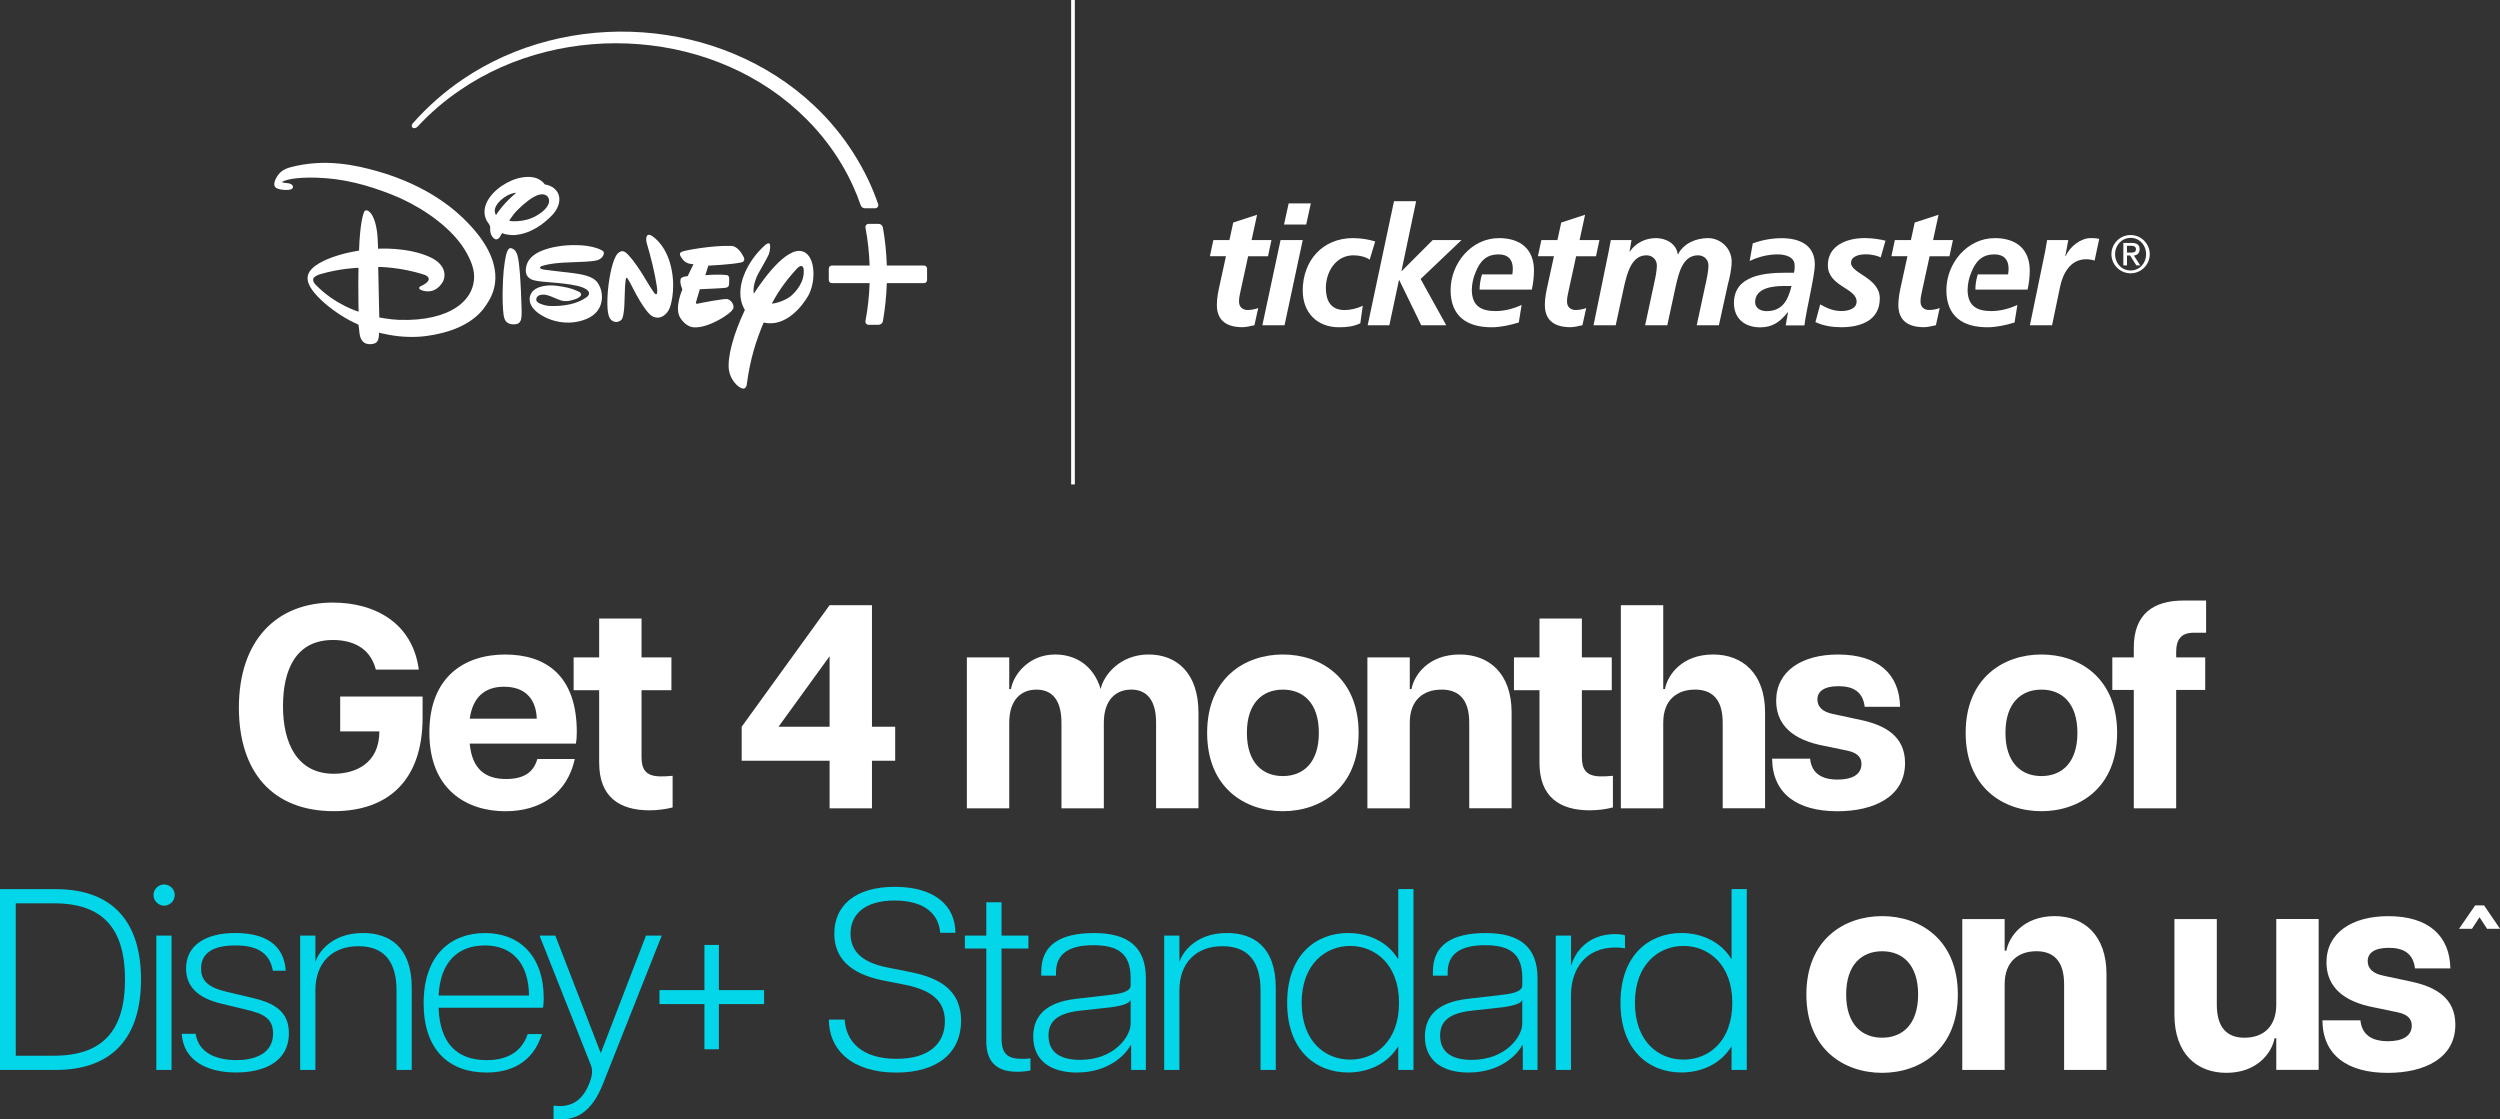 <?xml version="1.0" encoding="UTF-8"?>
<svg id="Layer_2" xmlns="http://www.w3.org/2000/svg" viewBox="0 0 648.33 290.32">
  <rect x="0" y="0" width="648.33" height="290.32" fill="#333333" stroke="none"/>
  <defs>
    <style>
      .cls-1 {
        fill: #fff;
      }

      .cls-2 {
        fill: #02d6e8;
      }
    </style>
  </defs>
  <g id="content">
    <rect class="cls-1" x="277.78" width=".96" height="125.63"/>
    <g>
      <g>
        <path class="cls-1" d="M463.7,80.99h-.09c-1.97,2.49-3.95,3.9-7.12,3.9-3.99,0-6.82-2.23-6.82-6.31,0-7.29,8.15-7.85,13.55-7.85h2.02c.17-.6.17-1.24.17-1.89,0-2.23-2.4-2.87-4.42-2.87-2.53,0-4.98.64-7.25,1.72l.81-4.59c2.45-.86,4.93-1.33,7.51-1.33,4.42,0,8.58,1.63,8.58,6.82,0,2.96-2.19,11.63-2.7,15.79h-4.85l.6-3.39M458.08,80.69c4.29,0,5.62-2.96,6.52-6.52h-2.02c-2.79,0-7.42.47-7.42,4.2,0,1.54,1.46,2.32,2.92,2.32Z"/>
        <path class="cls-1" d="M314.67,62.26h4.16l.99-4.55,6.18-2.02-1.42,6.56h5.15l-.9,4.2h-5.15l-2.1,9.65c-.13.51-.26,1.29-.26,2.14,0,1.33.9,2.15,2.19,2.15,1.03,0,2.06-.21,2.79-.51l-.99,4.46c-.99.21-2.1.51-3.09.51-3.9,0-6.65-1.54-6.65-5.79,0-1.71.34-3.39.73-5.15l1.63-7.47h-4.16l.9-4.2Z"/>
        <path class="cls-1" d="M332.09,62.26h5.75l-4.72,22.09h-5.75l4.72-22.09M334.19,52.74h5.75l-1.2,5.49h-5.75l1.2-5.49Z"/>
        <path class="cls-1" d="M355.2,67.33c-1.12-.73-2.62-1.12-4.2-1.12-4.59,0-7.16,4.29-7.16,8.45,0,2.87.94,5.75,4.89,5.75,1.42,0,3.17-.39,4.68-1.12l-.64,4.55c-1.76.86-3.65,1.03-5.53,1.03-5.71,0-9.4-3.82-9.4-9.52,0-7.72,5.11-13.6,13.04-13.6,2.15,0,4.2.39,5.75.86l-1.42,4.72Z"/>
        <polygon class="cls-1" points="361.51 52.18 367.25 52.18 363.44 70.29 363.52 70.29 371.54 62.26 379.01 62.26 368.41 72.35 375.06 84.36 368.58 84.36 362.88 72.65 362.79 72.65 360.3 84.36 354.68 84.36 361.51 52.18"/>
        <path class="cls-1" d="M399.73,62.26h4.16l.99-4.55,6.18-2.02-1.42,6.56h5.15l-.9,4.2h-5.15l-2.1,9.65c-.13.51-.26,1.29-.26,2.14,0,1.33.9,2.15,2.19,2.15,1.03,0,2.06-.21,2.79-.51l-.99,4.46c-.99.21-2.1.51-3.09.51-3.9,0-6.65-1.54-6.65-5.79,0-1.71.34-3.39.73-5.15l1.63-7.47h-4.16l.9-4.2Z"/>
        <path class="cls-1" d="M397.81,70.16c0-5.62-3.6-8.41-9.05-8.41-7.25,0-12.57,6.61-12.57,13.47s4.29,9.65,10.64,9.65c2.36,0,4.8-.56,7.04-1.24l.73-4.55c-2.15.99-4.42,1.59-6.78,1.59-3.68,0-5.83-1.31-6.1-4.78h0c-.01-.2-.03-.4-.03-.61,0-.04,0-.08,0-.12,0-.02,0-.04,0-.06h0c.03-1.51.36-3.01.93-4.38h0c1.1-2.81,2.67-4.75,6.05-4.75,2.4,0,3.65,1.33,3.65,3.69,0,.51-.04.99-.13,1.5h-7.87c-.51,1.74-.6,2.9-.61,3.95h13.54c.34-1.63.56-3.26.56-4.93Z"/>
        <path class="cls-1" d="M417.27,64.71c.17-.86.34-1.76.47-2.45h5.36l-.51,2.96h.09c1.54-2.27,4.08-3.47,6.78-3.47s5.32,1.54,5.62,4.2h.09c1.46-2.87,4.68-4.2,7.77-4.2,3.3,0,6.13,2.7,6.13,6.05,0,1.97-.51,4.2-.99,6.01l-2.32,10.55h-5.75l2.32-10.77c.3-1.33.73-3.39.73-4.72,0-1.63-1.24-2.66-2.7-2.66-3.99,0-4.98,4.63-5.71,7.64l-2.27,10.51h-5.75l2.32-10.77c.3-1.33.73-3.39.73-4.72,0-1.63-1.24-2.66-2.7-2.66-3.9,0-4.98,4.68-5.71,7.64l-2.27,10.51h-5.75l4.03-19.65Z"/>
        <path class="cls-1" d="M487.73,66.76c-.62-.34-2.21-.81-3.84-.81-1.72,0-3.86.47-3.86,2.23,0,2.79,7.46,3.82,7.46,9.22,0,5.75-5.02,7.46-9.95,7.46-2.32,0-4.63-.34-6.74-1.33l1.24-4.59c1.63.9,3.26,1.72,5.49,1.72,1.93,0,3.95-.64,3.95-2.44,0-3.56-7.46-3.91-7.46-9.44,0-5.19,5.02-7.04,9.57-7.04,2.1,0,4.25.39,5.38.68l-1.24,4.33Z"/>
        <path class="cls-1" d="M491.4,62.26h4.16l.99-4.55,6.18-2.02-1.42,6.56h5.15l-.9,4.2h-5.15l-2.1,9.65c-.13.51-.26,1.29-.26,2.14,0,1.33.9,2.15,2.19,2.15,1.03,0,2.06-.21,2.79-.51l-.99,4.46c-.99.21-2.1.51-3.09.51-3.9,0-6.65-1.54-6.65-5.79,0-1.71.34-3.39.73-5.15l1.63-7.47h-4.16l.9-4.2Z"/>
        <path class="cls-1" d="M530.37,65.22c.17-.94.34-1.93.51-2.96h5.49l-.77,4.16h.09c1.03-2.4,3.86-4.68,6.52-4.68.73,0,1.5.04,2.19.21l-1.2,5.62c-.64-.21-1.46-.34-2.19-.34-4.08,0-6.05,3.65-6.78,7.21l-2.06,9.91h-5.75l3.95-19.13Z"/>
        <path class="cls-1" d="M526.38,70.16c0-5.62-3.6-8.41-9.05-8.41-7.25,0-12.57,6.61-12.57,13.47s4.29,9.65,10.64,9.65c2.36,0,4.8-.56,7.04-1.24l.73-4.55c-2.15.99-4.42,1.59-6.78,1.59-3.68,0-5.83-1.31-6.1-4.78h0c-.01-.2-.03-.4-.03-.61,0-.04,0-.08,0-.12,0-.02,0-.04,0-.06h0c.03-1.51.36-3.01.93-4.38h0c1.1-2.81,2.67-4.75,6.05-4.75,2.4,0,3.65,1.33,3.65,3.69,0,.51-.04.99-.13,1.5h-7.87c-.51,1.74-.6,2.9-.61,3.95h13.54c.34-1.63.56-3.26.56-4.93Z"/>
      </g>
      <path class="cls-1" d="M552.53,60.95c2.74,0,4.97,2.23,4.97,4.97s-2.23,4.96-4.97,4.96-4.97-2.23-4.97-4.96,2.23-4.97,4.97-4.97ZM552.55,70.14c2.28,0,4-1.84,4-4.22s-1.72-4.23-4-4.23-4.04,1.85-4.04,4.23,1.72,4.22,4.04,4.22ZM550.64,63h2.23c1.34,0,2,.54,2,1.64,0,.93-.59,1.61-1.5,1.61l1.66,2.57h-1.01l-1.63-2.57h-.79v2.57h-.95v-5.82ZM551.59,65.5h1.13c.73,0,1.2-.15,1.2-.91,0-.66-.59-.85-1.2-.85h-1.13v1.76Z"/>
    </g>
    <g>
      <path class="cls-1" d="M97.7,44.36c-5.14-1.45-13.36-3.39-22.35-.99-1.67.45-2.81,1.18-3.6,2.58-.4.7-.76,1.45-.56,2.23.17.65,1.11.88,1.86,1,.72.11,2.36.2,2.8-.33.23-.28.24-1.05-.96-1.3-.44-.09-1.65-.14-1.74-.34,0,0,.04-.14.7-.35.29-.09,2.44-.97,8.29-.78,6.97.22,13.05,1.86,19.48,4.39,6.3,2.48,13.37,6.96,17.52,12.3,1.57,2.02,3.52,5.34,3.77,8.13.62,6.79-6.01,12.51-19.46,12.05-2.3-.08-5.09-.62-5.09-.62l-.28-13.1s5.69-.04,11.99,2.03c.54.18,1.07.53,1.12,1.05.03.4-.28.74-.63,1.05-.65.57-1.55.82-1.75,1.06-.14.17-.14.44.04.59.47.37,1.63.62,2.42.55,1.59-.14,2.64-1.06,3.44-2.26.85-1.28,1.33-4.54-3.19-6.62-5.85-2.69-13.48-2.18-13.48-2.18,0,0-.04-1.78-.12-2.96-.13-1.94-.67-5.75-2.44-6.85-.32-.2-.72-.22-.94.08-.34.45-.68,2.15-.75,2.6-.67,3.97-.63,7.52-.67,7.57-.02.02-.04.04-.07.06-.07.04-4.29.55-8.37,2.31-1.63.71-3.96,1.98-4.66,3.61-.91,2.11.69,4.43,3.39,6.99,2.29,2.17,5.67,4.45,8.17,5.63.64.3,1.39.67,1.39.67,0,0,.16,1.51.29,2.39.47,3.15,2.87,2.69,3.54,2.56,1.08-.22,1.28-.94,1.43-1.77.08-.45.05-1.11.05-1.11,0,0,1.63.38,2.72.57,3.18.59,6.63.69,9.62.28,11.97-1.64,14.99-7.28,15.94-8.78,1.66-2.62,5.17-9.91-5.42-20.74-2.42-2.47-9.41-9.29-23.45-13.26ZM81.89,73.87c-.43-.45-.77-.93-.67-1.52.1-.57,1.21-1.07,1.77-1.23,5.4-1.59,9.98-1.67,9.98-1.67,0,0-.04,1.94-.05,3.9-.02,3.71.08,7.48.08,7.48,0,0-6.09-1.77-11.1-6.95Z"/>
      <path class="cls-1" d="M136.73,60.24c2.53-.99,4.49-2.42,6.46-4.44,1.16-1.18,2.17-3.11,1.8-4.87-.19-.88-.59-1.48-1.32-2.11-.36-.31-1.2-.75-1.88-.89-.2-.04-.41-.05-.49-.11-.1-.06-.17-.19-.27-.31-.44-.56-1.32-1.1-1.96-1.32-1.94-.67-4.53-.17-6.3.58-1.87.79-3.59,1.95-4.9,3.36-3.44,3.69-1.93,6.61-1.62,7.15.26.46.74.96.85,1.44.06.29,0,.66.02,1,.02.78.36,1.58.94,2.09.42.37,1.02.48,1.62-.44.2-.31.54-.93.54-.93,0,0,.7.41,2.4.52,1.26.09,2.99-.29,4.1-.73ZM128.62,55.78s-.12-.25-.19-.43c-.52-1.3.63-2.76,1.68-3.65,2.04-1.74,3.78-1.7,3.78-1.7,0,0-.42.33-.76.64-2.98,2.61-4.51,5.15-4.51,5.15ZM133.09,55.73c1.25-1.61,3.56-3.61,5.18-4.57,1.26-.75,2.36-.96,3.17-.6.48.21.87.65.94,1.24.22,1.82-1.88,3.34-3.28,4.15-3.19,1.86-6.96,1.44-7.05,1.27-.01-.04.76-1.1,1.05-1.49Z"/>
      <path class="cls-1" d="M208.97,65.61c-4.06-2.82-10.6,6.11-13.48,10.54-.43-2.25,1.1-5.11,1.1-5.11,0,0,2.44-4.23,2.79-5.09.33-.86.53-2.64.11-2.82-.38-.18-1.04.39-1.04.39-5.49,4.93-6.26,10.39-6.26,10.39-.52,2.94.09,5.01.98,6.46-3.05,6.5-4.54,12.17-4.15,15.52.37,2.55,2.2,4.4,3.31,4.79,1.12.47,1.32-.88,1.32-.88.91-6.93,2.49-11.57,4.38-16.15,5.72,1.31,10.03-4.26,11.55-6.92.9-1.6,1.38-3.73,1.38-5.74,0-2.29-.63-4.41-1.99-5.38ZM205.24,76.66c-.66.62-2.83,1.85-5.09,2.1,2.15-4.16,4.82-7.23,6.3-8.87,1.72-1.94,1.95-.18,1.95-.18.4,3.42-2.09,5.99-3.16,6.94Z"/>
      <path class="cls-1" d="M190.18,79.96c.27-1.04-.67-2.18-1.53-2.4-.8-.17-6.94.99-7.67,1.18-.79.21-.44-.53-.44-.53l.95-3.21s5.86-.23,6.71-.37c.79-.14.84-.7.84-.7,0,0,.1-.92.07-1.78-.09-.92-.82-.83-.82-.83-2.27-.24-5.38.03-5.38.03l.79-2.46s6.23-.3,8.6-.85c1.22-.29.5-1.48.5-1.48-1.48-2.96-3.18-2.79-3.18-2.79-4.9-.16-12.03,1.14-12.81,1.52-.73.33-.65.88.3,2.07,1.02,1.26,2.73,1.14,2.73,1.14l-1.5,3.11c-1.23.09-1.65.47-1.65.47-.71.75.27,2.98.27,2.98,0,0-2.13,4.77-.59,7.3,1.66,2.65,3.62,2.52,3.62,2.52,3.73.27,9.86-3.64,10.19-4.93Z"/>
      <path class="cls-1" d="M168.75,60.99s-.87-.41-1.09.46c-.22.86.11,1.77.11,1.77,2.16,7.33,2.65,11.67,2.65,11.67,0,0,.1,1.27-.15,1.35-.17.13-.37-.05-.37-.05-.25,0-2.62-3.97-2.62-3.97l-.46-.78c-2.61-4.21-4.19-5.64-4.19-5.64-.37-.35-1.32-1.3-2.5.01-1.18,1.32-2.11,5.56-2.48,9.55-.32,3.98-.08,6.25.51,7.2.64.97,1.87,1.3,2.89.47,1.07-.83.87-6.08,1.04-8.77.16-2.7.43-2.22.43-2.22.24-.06,1.47,2.41,1.47,2.41,0,0,3.24,6.64,5.28,7.62,2.06.98,3.72-.6,4.35-2.08.64-1.49,1.72-6.41.11-11.87-1.63-5.45-4.98-7.14-4.98-7.14Z"/>
      <path class="cls-1" d="M135.07,75.04c-.08-1.82-.3-6.45-.81-8.54-.22-.9-.58-1.72-1.47-2.06-.1-.04-.22-.07-.3-.09-.56-.11-.87.66-1.02,1.04-.44,1.13-.75,3.81-.84,4.65-.26,2.54-.47,8.56-.03,11.62.19,1.28.61,2.12,1.91,2.39.53.11,1.49.09,1.91-.18.37-.23.63-.68.71-1.06.24-1.07.15-2.58.1-3.72-.06-1.35-.09-2.69-.15-4.05Z"/>
      <path class="cls-1" d="M156.03,64.89c-2.8-1.49-7.41-1.49-10.27-1.14-2.95.36-6.89,1.28-8.58,3.71-.64.92-1.02,2.34-.72,3.5.17.64.63,1.13,1.3,1.48,1.19.62,5.18.76,6.95.95,1.67.18,4.75.48,6.45,1.19,0,0,1.61.56,1.6,1.48,0,.45-.34.81-.69,1.06-2.52,1.79-5.99,2.29-9.07,2.24-1.04-.01-1.91-.18-2.97-.63-.45-.2-1.04-.56-.96-1.17.13-.99,1.25-1.23,2.15-1.15.5.05,1.15.26,1.64.45,1.98.78,2.88,1.44,4.62,1.17.65-.1,2.9-.59,3.2-1.51.08-.23-.03-.47-.2-.64-.24-.24-1.59-.77-1.96-.9-1.32-.47-3.84-.9-5.23-.96-1.83-.06-4.35.31-5.39,1.83-.94,1.37-1.15,4.13,3.52,6.45,2.17,1.08,4.8,1.56,7.23,1.29,1.39-.16,5.38-.78,6.89-3.96.81-1.71.73-3.99-.14-5.61-.57-1.07-1.28-2.49-6.49-3.15-.83-.1-6.96-.81-7.52-.9-.31-.05-1.75-.22-1.24-.77.14-.16.58-.27.83-.35,3.22-.88,7.3-.78,10.68-.97.75-.05,2.47-.15,3.3-.41.79-.25,1.44-.81,1.63-1.67.09-.46-.13-.68-.56-.91Z"/>
      <path class="cls-1" d="M239.61,68.86h-9.63c-.11-3.33-.44-6.61-1.01-9.84-.1-.56-.58-.96-1.14-.96h-2.59c-.51,0-.89.46-.8.96.61,3.22.97,6.51,1.08,9.84h-9.78c-.45,0-.81.36-.81.81v2.95c0,.45.36.81.81.81h9.78c-.11,3.33-.47,6.62-1.08,9.84-.09.5.29.96.8.96h2.59c.56,0,1.04-.4,1.14-.96.56-3.23.9-6.52,1.01-9.84h9.63c.45,0,.81-.36.81-.81v-2.95c0-.45-.36-.81-.81-.81Z"/>
      <path class="cls-1" d="M107.04,33.13c.38.26.92.07,1.3-.34,3.3-3.56,6.91-6.65,11.03-9.46,27-18.44,66.63-15.76,89.82,7.61,7.62,7.64,11.81,15.83,14.01,22.28.16.47.6.79,1.1.79h2.66c.55,0,.95-.55.77-1.07-2.89-8.55-8.47-17.93-16.59-25.55-24.34-22.93-63.77-25.48-91.25-6.73-4.49,3.04-8.96,6.92-12.88,11.37-.39.44-.26.92.04,1.12Z"/>
    </g>
    <g>
      <path class="cls-2" d="M0,230.58h14.4c14.87,0,22.17,8.51,22.17,23.44s-7.3,23.45-22.17,23.45H0v-46.89ZM32.42,254.02c0-13.26-5.76-19.76-18.42-19.76H4.09v39.52h9.91c12.66,0,18.42-6.56,18.42-19.76Z"/>
      <path class="cls-2" d="M39.81,232.12c0-1.54,1.27-2.75,2.75-2.75s2.75,1.21,2.75,2.75-1.27,2.75-2.75,2.75-2.75-1.27-2.75-2.75ZM40.54,242.64h3.95v34.83h-3.95v-34.83Z"/>
      <path class="cls-2" d="M47.11,268.09h3.62c.8,5.22,5.76,6.83,10.58,6.83,5.22,0,9.51-1.94,9.51-6.9,0-4.02-2.68-5.16-6.9-6.16l-6.63-1.61c-5.83-1.41-9.04-4.29-9.04-9.11,0-5.96,5.02-9.18,12.73-9.18s12.66,2.95,13.13,9.78h-3.35c-.87-4.89-4.42-6.56-9.71-6.56-5.69,0-8.91,1.88-8.91,6.03,0,3.01,1.74,4.82,6.5,5.96l6.5,1.54c5.89,1.34,9.78,3.48,9.78,9.24,0,7.7-6.9,10.18-13.67,10.18-7.5,0-13.67-3.01-14.13-10.05Z"/>
      <path class="cls-2" d="M92.98,245.38c-6.97,0-11.19,4.42-11.19,11.45v20.63h-3.95v-34.83h3.95v6.7h.07c.6-2.08,3.95-7.37,12.26-7.37,6.83,0,12.66,3.55,12.66,14.2v21.3h-3.95v-20.63c0-7.03-2.88-11.45-9.85-11.45Z"/>
      <path class="cls-2" d="M109.86,260.19c0-12.59,7.1-18.22,15.94-18.22s15.21,5.83,15.21,16.95c0,1.14-.07,1.81-.2,2.41h-27.06c.27,9.04,4.62,13.6,12.46,13.6,4.22,0,8.78-1.34,10.65-6.77h3.68c-2.41,7.64-8.31,9.98-14.4,9.98-9.78,0-16.28-5.96-16.28-17.95ZM137.19,258.18c-.07-8.57-4.55-13-11.45-13s-11.59,4.22-11.99,13h23.44Z"/>
      <path class="cls-2" d="M152.92,280.68c.74-1.88.8-3.15.33-4.42l-13.33-33.63h4.09l11.79,30.48,11.72-30.48h4.09l-15.27,38.52c-2.88,7.23-6.97,9.78-12.79,9.04v-3.48c4.69.67,7.64-1.41,9.38-6.03Z"/>
      <path class="cls-2" d="M182.68,260.39h-11.66v-3.62h11.66v-11.72h3.75v11.72h11.72v3.62h-11.72v11.72h-3.75v-11.72Z"/>
      <path class="cls-2" d="M214.96,264.41h4.09c.33,5.63,4.35,10.18,13.46,10.18,8.51,0,12.53-4.02,12.53-9.78s-4.29-8.17-10.12-9.38l-6.1-1.21c-8.44-1.74-12.46-5.83-12.46-12.12,0-7.1,5.22-12.12,15.67-12.12s15.74,4.96,15.74,11.92h-3.95c-.33-4.62-3.82-8.37-11.79-8.37s-11.46,3.75-11.46,8.57c0,4.35,2.68,7.44,9.51,8.78l6.03,1.21c7.77,1.54,13.13,4.82,13.13,12.66,0,8.24-6.1,13.4-16.81,13.4-11.66,0-17.48-6.03-17.48-13.73Z"/>
      <path class="cls-2" d="M255.78,270.03v-24.05h-5.56v-3.35h5.56v-8.64h3.95v8.64h6.97v3.35h-6.97v23.18c0,4.09,1.47,5.43,5.29,5.43.8,0,1.41,0,2.21-.13v3.15c-1,.2-2.14.33-3.42.33-4.62,0-8.04-1.88-8.04-7.9Z"/>
      <path class="cls-2" d="M267.95,268.83c0-5.63,3.62-8.91,10.92-9.78l9.18-1.07c3.95-.4,5.16-1.34,5.16-2.41v-1.94c0-6.23-3.15-8.51-9.65-8.51s-9.71,2.34-9.71,7.1v.8h-3.82v-1.07c0-6.97,5.02-9.98,13.67-9.98s13.46,3.42,13.46,11.72v23.78h-3.82v-6.36h-.2c-1,2.08-5.36,7.03-13.87,7.03-6.77,0-11.32-3.08-11.32-9.31ZM293.21,265.48v-6.23c-.2.8-1.61,1.54-5.43,2.01l-7.97.87c-6.03.74-7.9,3.08-7.9,6.43,0,4.76,3.68,6.3,8.17,6.3,8.91,0,13.13-6.1,13.13-9.38Z"/>
      <path class="cls-2" d="M317.05,245.38c-6.97,0-11.19,4.42-11.19,11.45v20.63h-3.95v-34.83h3.95v6.7h.07c.6-2.08,3.95-7.37,12.26-7.37,6.83,0,12.66,3.55,12.66,14.2v21.3h-3.95v-20.63c0-7.03-2.88-11.45-9.85-11.45Z"/>
      <path class="cls-2" d="M333.8,260.05c0-12.46,7.5-18.09,15.81-18.09,5.16,0,10.25,2.21,13,6.83v-18.22h3.95v46.89h-3.95v-6.16c-2.75,4.62-7.84,6.83-13,6.83-8.31,0-15.81-5.63-15.81-18.09ZM362.81,260.05c0-10.05-6.3-14.74-12.66-14.74s-12.59,4.69-12.59,14.74,6.1,14.74,12.59,14.74,12.66-4.69,12.66-14.74Z"/>
      <path class="cls-2" d="M369.52,268.83c0-5.63,3.62-8.91,10.92-9.78l9.18-1.07c3.95-.4,5.16-1.34,5.16-2.41v-1.94c0-6.23-3.15-8.51-9.65-8.51s-9.71,2.34-9.71,7.1v.8h-3.82v-1.07c0-6.97,5.02-9.98,13.67-9.98s13.46,3.42,13.46,11.72v23.78h-3.82v-6.36h-.2c-1,2.08-5.36,7.03-13.87,7.03-6.77,0-11.32-3.08-11.32-9.31ZM394.77,265.48v-6.23c-.2.8-1.61,1.54-5.43,2.01l-7.97.87c-6.03.74-7.9,3.08-7.9,6.43,0,4.76,3.68,6.3,8.17,6.3,8.91,0,13.13-6.1,13.13-9.38Z"/>
      <path class="cls-2" d="M403.47,242.64h3.95v7.57h.13c.87-3.15,4.15-7.97,11.32-7.97.8,0,1.81.07,2.54.33v3.35c-.8-.13-1.61-.2-2.48-.2-7.57,0-11.52,5.36-11.52,12.46v19.29h-3.95v-34.83Z"/>
      <path class="cls-2" d="M420.24,260.05c0-12.46,7.5-18.09,15.81-18.09,5.16,0,10.25,2.21,13,6.83v-18.22h3.95v46.89h-3.95v-6.16c-2.75,4.62-7.84,6.83-13,6.83-8.31,0-15.81-5.63-15.81-18.09ZM449.24,260.05c0-10.05-6.3-14.74-12.66-14.74s-12.59,4.69-12.59,14.74,6.1,14.74,12.59,14.74,12.66-4.69,12.66-14.74Z"/>
    </g>
    <g>
      <path class="cls-1" d="M468.45,257.9c0-14.22,9.78-20.32,19.64-20.32s19.64,6.1,19.64,20.32-9.78,20.32-19.64,20.32-19.64-6.1-19.64-20.32ZM497.43,257.9c0-7.75-4.06-11.21-9.33-11.21s-9.33,3.46-9.33,11.21,4.06,11.21,9.33,11.21,9.33-3.46,9.33-11.21Z"/>
      <path class="cls-1" d="M528.07,246.69c-4.59,0-8.2,2.63-8.2,8.58v22.2h-10.99v-39.13h10.99v8.2h.45c.68-3.69,4.44-8.96,12.49-8.96,7.6,0,13.47,4.89,13.47,15.05v24.83h-10.99v-22.2c0-5.95-2.63-8.58-7.22-8.58Z"/>
      <path class="cls-1" d="M582.11,269.11c4.59,0,8.2-2.63,8.2-8.58v-22.2h10.99v39.13h-10.99v-8.2h-.45c-.68,3.69-4.44,8.96-12.49,8.96-7.6,0-13.47-4.89-13.47-15.05v-24.83h10.99v22.2c0,5.95,2.63,8.58,7.22,8.58Z"/>
      <path class="cls-1" d="M602.27,264.6h9.86c.38,3.69,2.86,5.42,7.15,5.42,3.69,0,6.17-1.28,6.17-4.06,0-1.81-1.2-2.94-3.76-3.46l-7.22-1.5c-8.2-1.88-11.14-6.25-11.14-11.44,0-7.6,6.55-11.97,16.03-11.97,10.46,0,15.95,5.12,16.1,13.55h-9.18c-.45-3.91-3.01-5.34-6.77-5.34s-5.49,1.35-5.49,3.46c0,1.96,1.43,3.24,4.06,3.76l7.38,1.58c6.17,1.35,11.29,4.21,11.29,11.14,0,8.73-8.05,12.49-17.54,12.49-10.46,0-16.86-4.59-16.93-13.62Z"/>
    </g>
    <g>
      <path class="cls-1" d="M61.95,183.51c0-17.31,9.63-27.24,24.38-27.24,11.06,0,20.7,5.42,22.28,17.38h-11.14c-1.58-6.17-6.77-7.68-11.14-7.68-9.48,0-12.94,7.53-12.94,17.16s3.69,17.53,13.17,17.53c5.57,0,11.82-2.63,11.82-10.99h-10.16v-9.03h21.37v5.49c0,15.95-8.65,24.23-23.03,24.23-15.88,0-24.61-10.16-24.61-26.87Z"/>
      <path class="cls-1" d="M111.35,189.98c0-14.6,9.26-20.24,19.64-20.24s18.59,5.27,18.59,20.09c0,1.43-.08,2.18-.23,3.01h-27.54c.6,6.55,3.99,9.18,9.41,9.18,5.04,0,7.22-2.03,8.13-5.19h9.71c-1.96,8.96-8.88,13.55-17.99,13.55-9.93,0-19.72-5.49-19.72-20.39ZM139.2,186.37c-.15-4.52-2.48-8.28-8.5-8.28-5.12,0-8.13,2.86-8.88,8.28h17.38Z"/>
      <path class="cls-1" d="M155.38,197.88v-18.89h-6.62v-8.5h6.62v-10.08h10.99v10.08h7.75v8.5h-7.75v17.31c0,3.01.9,5.04,4.97,5.04.83,0,1.5,0,3.09-.15v8.2c-1.73.45-3.84.75-6.02.75-7.83,0-13.02-3.54-13.02-12.27Z"/>
      <path class="cls-1" d="M215.14,197.28h-22.8v-8.81l22.8-31.53h10.99v31.53h6.02v8.81h-6.02v12.34h-10.99v-12.34ZM215.14,188.47v-18.29l-13.25,18.29h13.25Z"/>
      <path class="cls-1" d="M293.33,178.84c-3.91,0-7.07,2.63-7.07,8.58v22.2h-10.99v-22.2c0-5.95-2.48-8.58-6.47-8.58s-7.07,2.63-7.07,8.58v22.2h-10.99v-39.13h10.99v8.2h.45c.6-3.69,4.59-8.96,11.44-8.96,5.42,0,10.01,2.94,11.82,8.96.75-3.61,5.04-8.96,12.42-8.96s12.94,4.89,12.94,15.05v24.83h-10.99v-22.2c0-5.95-2.48-8.58-6.47-8.58Z"/>
      <path class="cls-1" d="M313.05,190.05c0-14.22,9.78-20.32,19.64-20.32s19.64,6.1,19.64,20.32-9.78,20.32-19.64,20.32-19.64-6.1-19.64-20.32ZM342.02,190.05c0-7.75-4.06-11.21-9.33-11.21s-9.33,3.46-9.33,11.21,4.06,11.21,9.33,11.21,9.33-3.46,9.33-11.21Z"/>
      <path class="cls-1" d="M373.8,178.84c-4.59,0-8.2,2.63-8.2,8.58v22.2h-10.99v-39.13h10.99v8.2h.45c.68-3.69,4.44-8.96,12.49-8.96,7.6,0,13.47,4.89,13.47,15.05v24.83h-10.99v-22.2c0-5.95-2.63-8.58-7.22-8.58Z"/>
      <path class="cls-1" d="M399.24,197.88v-18.89h-6.62v-8.5h6.62v-10.08h10.99v10.08h7.75v8.5h-7.75v17.31c0,3.01.9,5.04,4.97,5.04.83,0,1.5,0,3.08-.15v8.2c-1.73.45-3.84.75-6.02.75-7.83,0-13.02-3.54-13.02-12.27Z"/>
      <path class="cls-1" d="M439.53,178.84c-4.59,0-8.2,2.63-8.2,8.58v22.2h-10.99v-52.68h10.99v21.75h.45c.68-3.69,4.44-8.96,12.49-8.96,7.6,0,13.47,4.89,13.47,15.05v24.83h-10.99v-22.2c0-5.95-2.63-8.58-7.22-8.58Z"/>
      <path class="cls-1" d="M459.56,196.75h9.86c.38,3.69,2.86,5.42,7.15,5.42,3.69,0,6.17-1.28,6.17-4.06,0-1.81-1.2-2.94-3.76-3.46l-7.22-1.5c-8.2-1.88-11.14-6.25-11.14-11.44,0-7.6,6.55-11.97,16.03-11.97,10.46,0,15.95,5.12,16.1,13.55h-9.18c-.45-3.91-3.01-5.34-6.77-5.34s-5.49,1.35-5.49,3.46c0,1.96,1.43,3.24,4.06,3.76l7.38,1.58c6.17,1.35,11.29,4.21,11.29,11.14,0,8.73-8.05,12.49-17.54,12.49-10.46,0-16.86-4.59-16.93-13.62Z"/>
      <path class="cls-1" d="M509.76,190.05c0-14.22,9.78-20.32,19.64-20.32s19.64,6.1,19.64,20.32-9.78,20.32-19.64,20.32-19.64-6.1-19.64-20.32ZM538.74,190.05c0-7.75-4.06-11.21-9.33-11.21s-9.33,3.46-9.33,11.21,4.06,11.21,9.33,11.21,9.33-3.46,9.33-11.21Z"/>
      <path class="cls-1" d="M566.24,155.74h5.87v8.35h-3.24c-3.39,0-4.52,1.96-4.52,4.97v1.43h7.53v8.43h-7.53v30.7h-10.99v-30.7h-5.57v-8.43h5.57v-2.56c0-8.73,5.12-12.19,12.87-12.19Z"/>
    </g>
    <path class="cls-1" d="M641.87,234.8h2.33l4.14,6.07h-3.36l-1.96-3-1.96,3h-3.36l4.19-6.07Z"/>
  </g>
</svg>